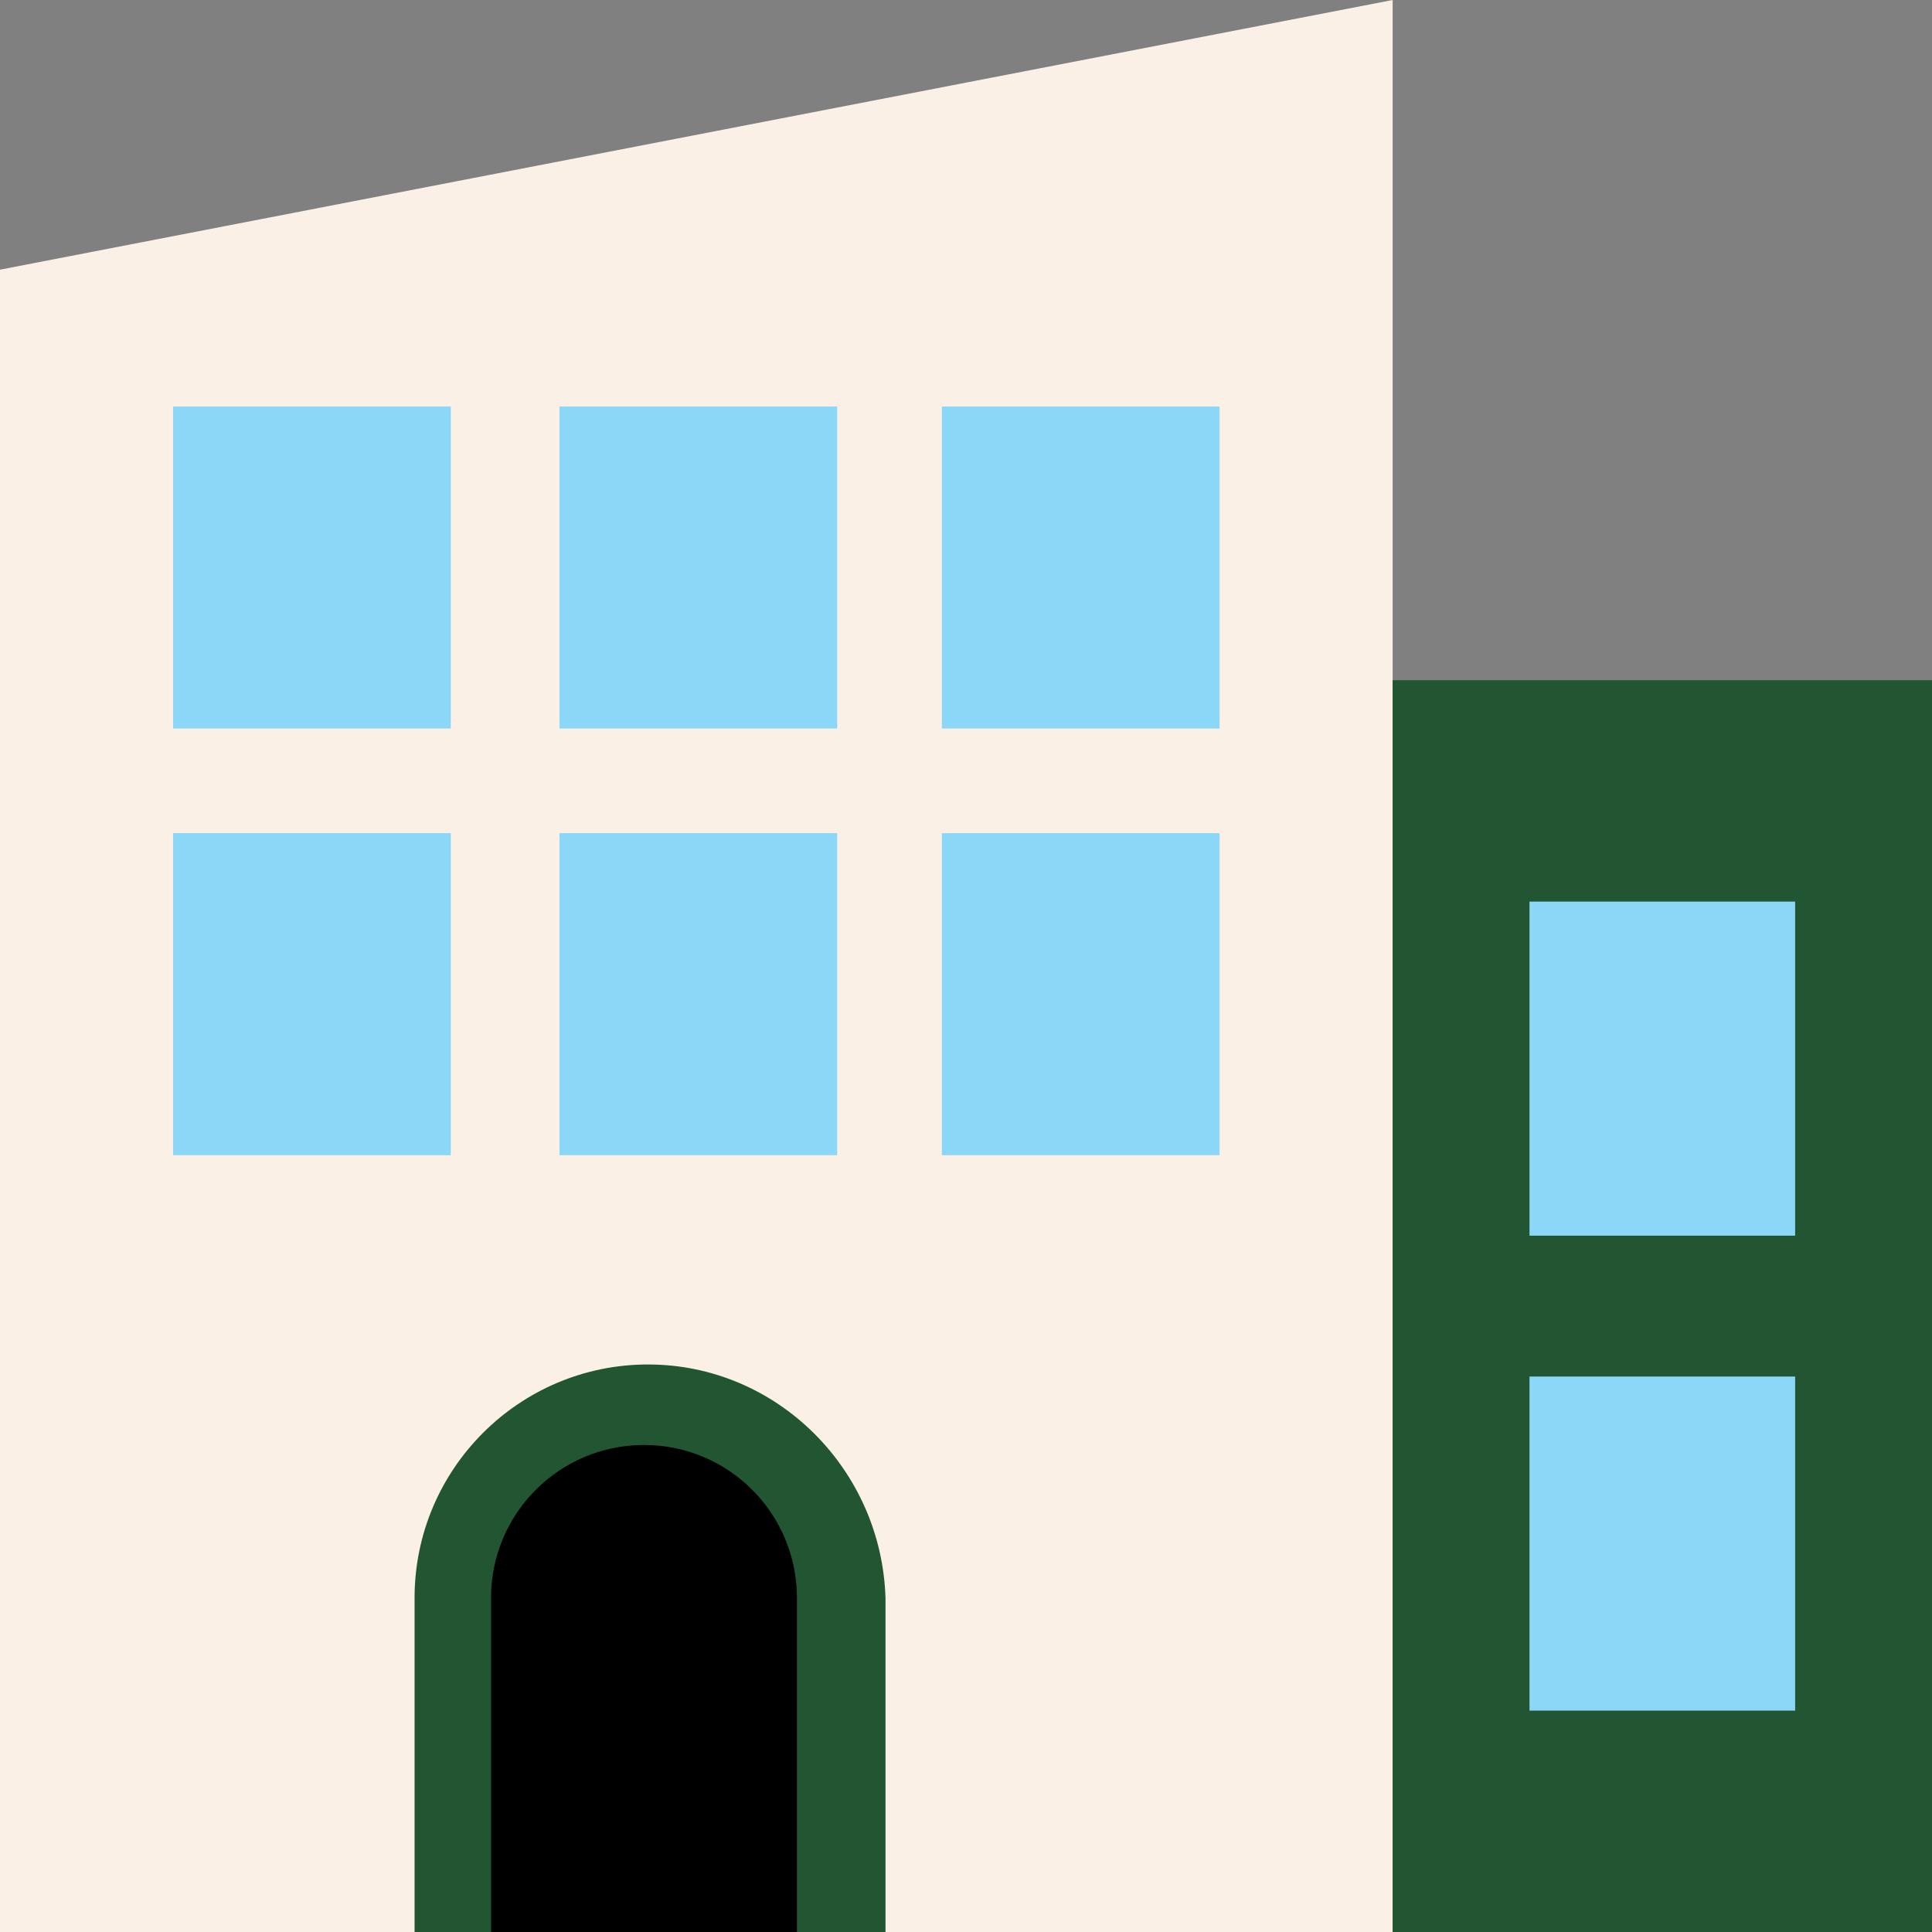 <?xml version="1.0" encoding="UTF-8"?> <svg xmlns="http://www.w3.org/2000/svg" xmlns:xlink="http://www.w3.org/1999/xlink" xmlns:svgjs="http://svgjs.com/svgjs" version="1.1" width="512" height="512" x="0" y="0" viewBox="0 0 512 512" style="enable-background:new 0 0 512 512" xml:space="preserve" class=""><rect x="0" y="0" width="512" height="512" fill="#808080" stroke="none"/><g> <polygon xmlns="http://www.w3.org/2000/svg" style="" points="369.067,0 0,71.467 0,512 369.067,512 " fill="#faf0e6" data-original="#f3f3f3" class=""></polygon> <g xmlns="http://www.w3.org/2000/svg"> <rect x="148.267" y="107.733" style="" width="73.6" height="85.333" fill="#8ad7f8" data-original="#8ad7f8" class=""></rect> <rect x="45.867" y="107.733" style="" width="73.6" height="85.333" fill="#8ad7f8" data-original="#8ad7f8" class=""></rect> <rect x="249.6" y="107.733" style="" width="73.6" height="85.333" fill="#8ad7f8" data-original="#8ad7f8" class=""></rect> <rect x="148.267" y="220.8" style="" width="73.6" height="85.333" fill="#8ad7f8" data-original="#8ad7f8" class=""></rect> <rect x="45.867" y="220.8" style="" width="73.6" height="85.333" fill="#8ad7f8" data-original="#8ad7f8" class=""></rect> <rect x="249.6" y="220.8" style="" width="73.6" height="85.333" fill="#8ad7f8" data-original="#8ad7f8" class=""></rect> </g> <path xmlns="http://www.w3.org/2000/svg" style="" d="M171.733,361.6L171.733,361.6c-34.133,0-61.867,27.733-61.867,61.867V512h124.8v-88.533 C233.6,389.333,205.867,361.6,171.733,361.6z" fill="#225531" data-original="#415a6b" class=""></path> <path xmlns="http://www.w3.org/2000/svg" style="" d="M130.133,512v-88.533c0-22.4,18.133-40.533,40.533-40.533s40.533,18.133,40.533,40.533V512H130.133z" fill="#000000" data-original="#344a5e" class=""></path> <rect xmlns="http://www.w3.org/2000/svg" x="369.067" y="180.267" style="" width="142.933" height="331.733" fill="#225531" data-original="#415a6b" class=""></rect> <g xmlns="http://www.w3.org/2000/svg"> <rect x="405.333" y="238.933" style="" width="70.4" height="88.533" fill="#8ad7f8" data-original="#8ad7f8" class=""></rect> <rect x="405.333" y="364.8" style="" width="70.4" height="88.533" fill="#8ad7f8" data-original="#8ad7f8" class=""></rect> </g> <g xmlns="http://www.w3.org/2000/svg"> </g> <g xmlns="http://www.w3.org/2000/svg"> </g> <g xmlns="http://www.w3.org/2000/svg"> </g> <g xmlns="http://www.w3.org/2000/svg"> </g> <g xmlns="http://www.w3.org/2000/svg"> </g> <g xmlns="http://www.w3.org/2000/svg"> </g> <g xmlns="http://www.w3.org/2000/svg"> </g> <g xmlns="http://www.w3.org/2000/svg"> </g> <g xmlns="http://www.w3.org/2000/svg"> </g> <g xmlns="http://www.w3.org/2000/svg"> </g> <g xmlns="http://www.w3.org/2000/svg"> </g> <g xmlns="http://www.w3.org/2000/svg"> </g> <g xmlns="http://www.w3.org/2000/svg"> </g> <g xmlns="http://www.w3.org/2000/svg"> </g> <g xmlns="http://www.w3.org/2000/svg"> </g> </g></svg> 